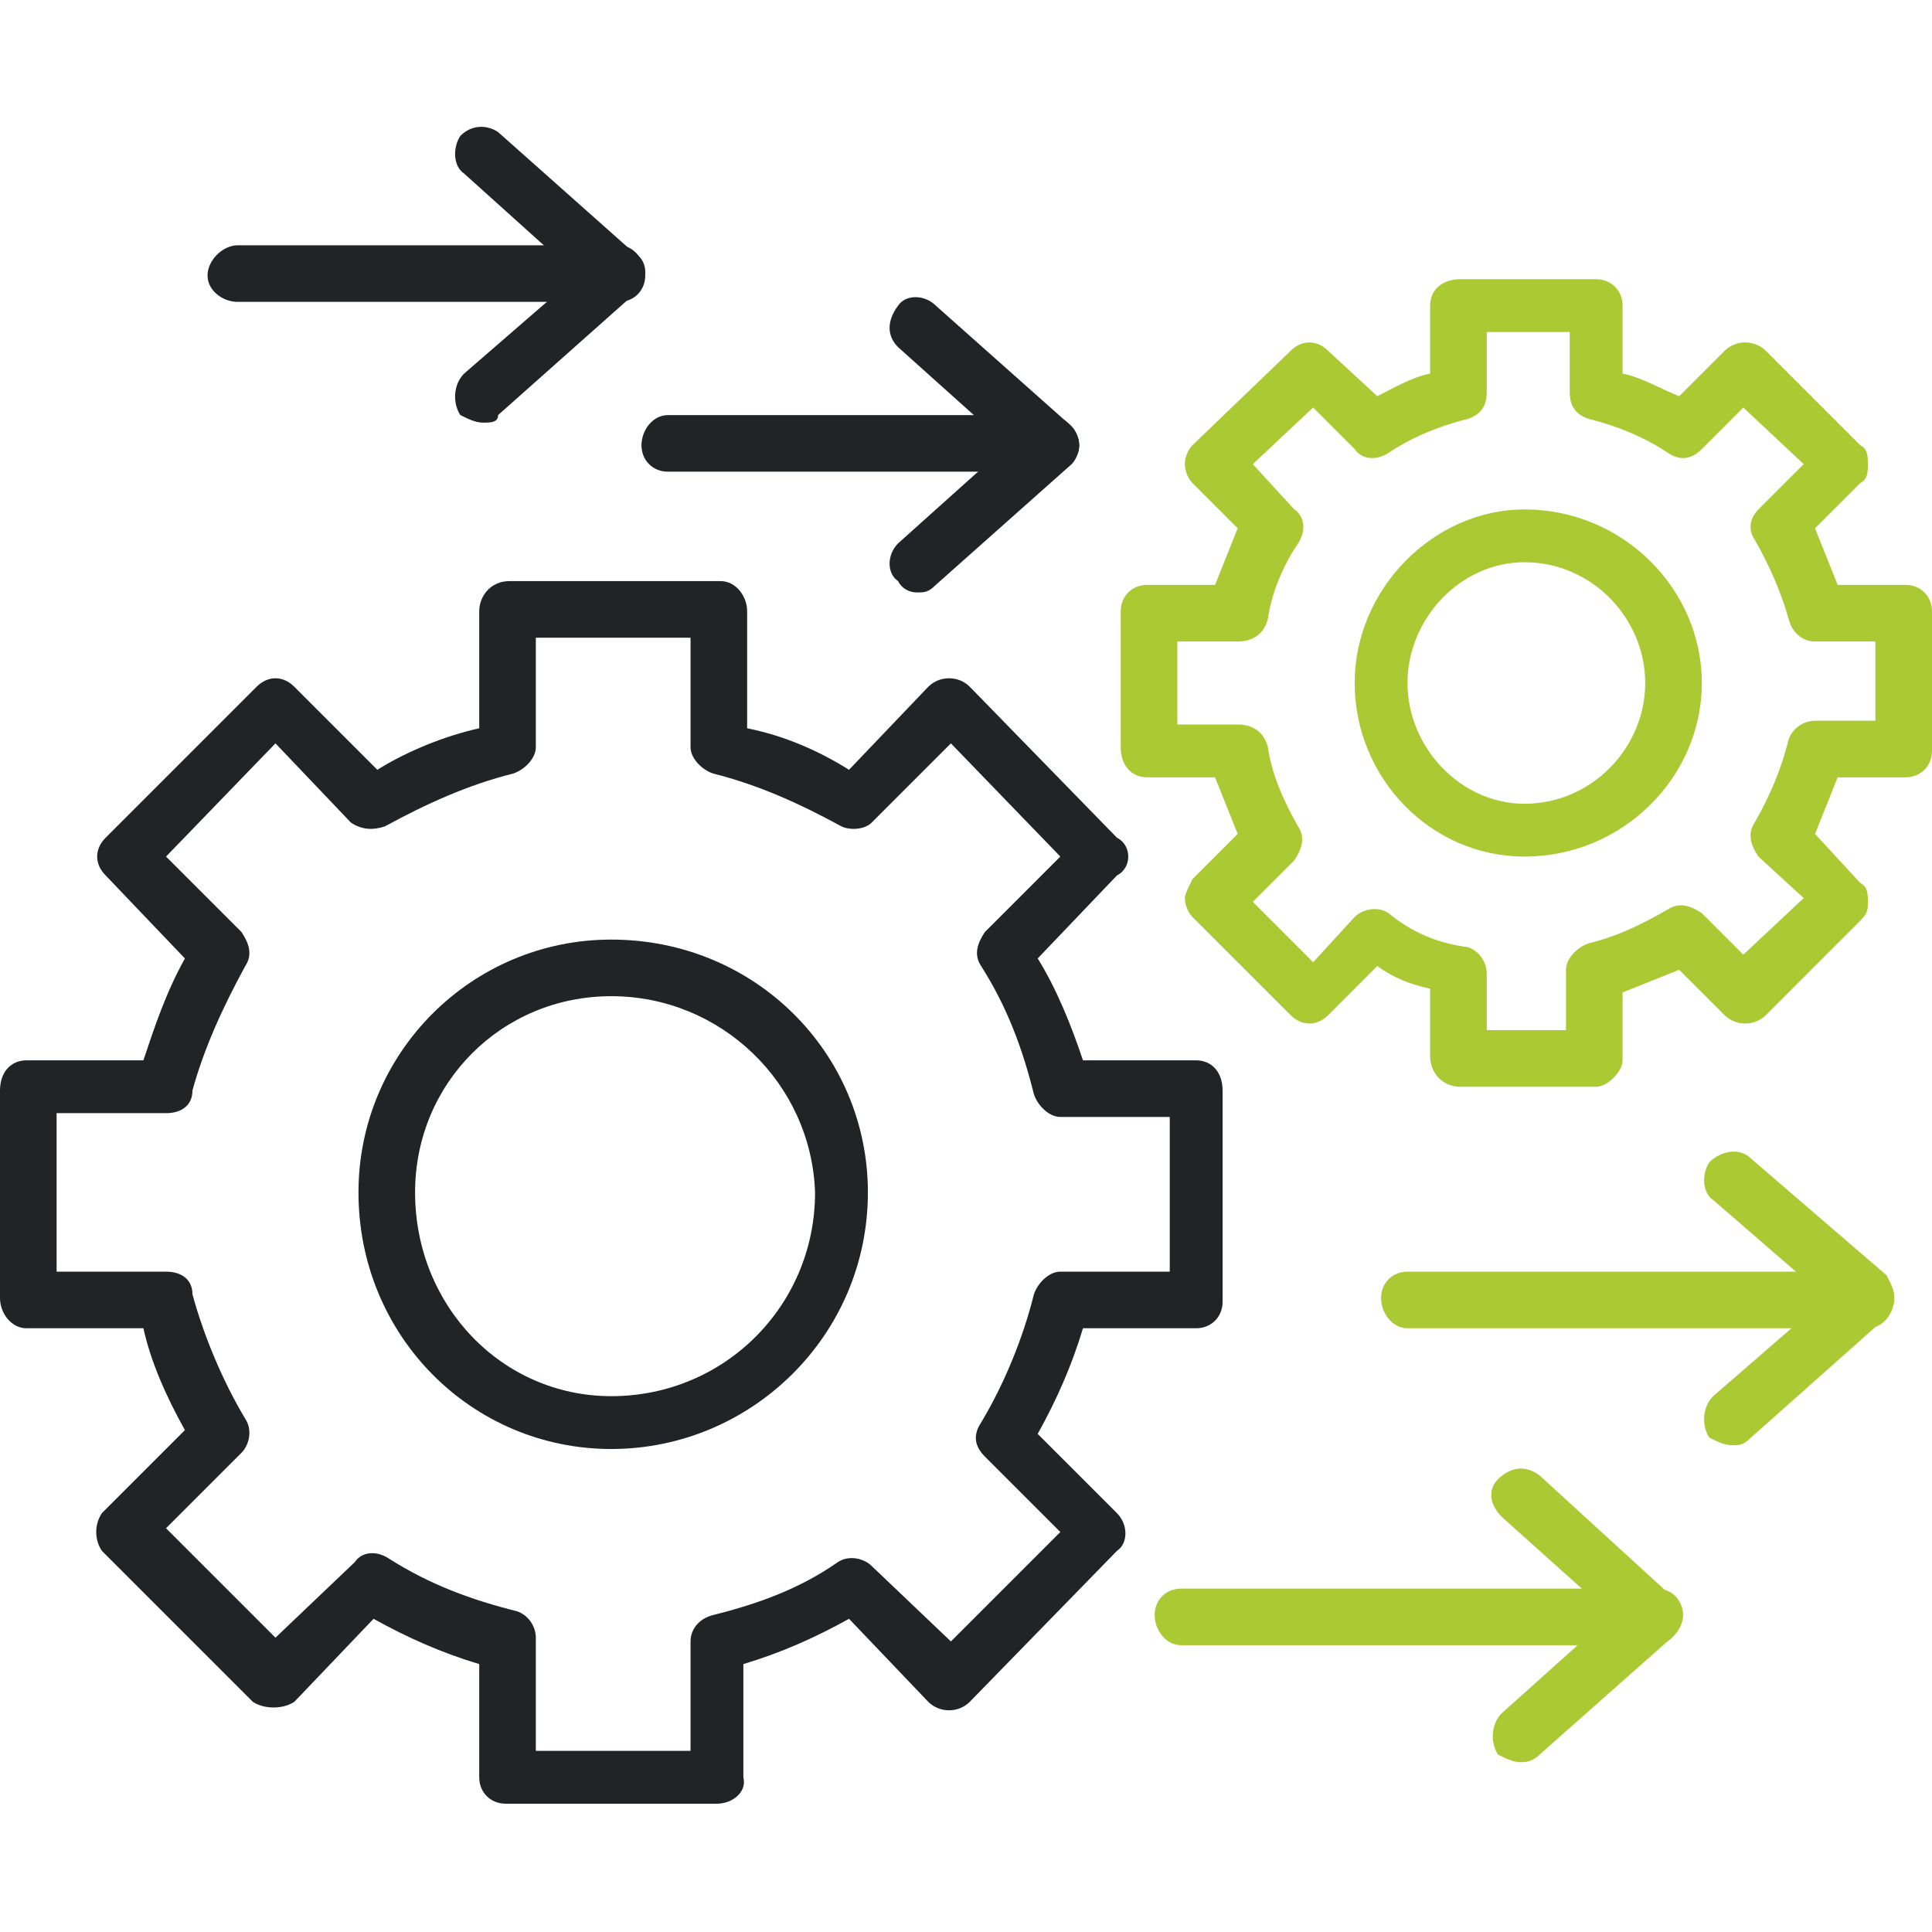 <?xml version="1.0" encoding="UTF-8"?>
<svg xmlns="http://www.w3.org/2000/svg" xmlns:xlink="http://www.w3.org/1999/xlink" xmlns:svgjs="http://svgjs.com/svgjs" version="1.1" width="512" height="512" x="0" y="0" viewBox="0 0 512 512" style="enable-background:new 0 0 512 512" xml:space="preserve" class="">
  <g>
    <path fill="#212426" d="M162 384c-37 0-67-30-67-68 0-37 30-67 67-67 38 0 68 30 68 67 0 38-31 68-68 68zm0-120c-29 0-52 23-52 52 0 30 23 54 52 54 30 0 54-24 54-54-1-29-25-52-54-52z" data-original="#336666"></path>
    <path fill="#212426" d="M190 478h-56c-4 0-7-3-7-7v-30c-10-3-19-7-28-12l-21 22c-3 2-8 2-11 0l-40-40c-2-3-2-7 0-10l22-22c-5-9-9-18-11-27H7c-4 0-7-4-7-8v-55c0-5 3-8 7-8h31c3-9 6-18 11-27l-21-22c-3-3-3-7 0-10l40-40c3-3 7-3 10 0l22 22c8-5 18-9 27-11v-31c0-4 3-8 8-8h56c4 0 7 4 7 8v31c10 2 19 6 27 11l21-22c3-3 8-3 11 0l39 40c2 1 3 3 3 5s-1 4-3 5l-21 22c5 8 9 18 12 27h30c4 0 7 3 7 8v56c0 4-3 7-7 7h-30c-3 10-7 19-12 28l21 21c3 3 3 8 0 10l-39 40c-3 3-8 3-11 0l-21-22c-9 5-18 9-28 12v30c1 4-3 7-7 7zm-49-14h42v-29c0-3 2-6 6-7 12-3 23-7 33-14 3-2 7-1 9 1l21 20 29-29-20-20c-3-3-3-6-1-9 6-10 11-22 14-34 1-3 4-6 7-6h29v-41h-29c-3 0-6-3-7-6-3-12-7-23-14-34-2-3-1-6 1-9l20-20-29-30-21 21c-2 2-6 2-8 1-11-6-22-11-34-14-3-1-6-4-6-7v-29h-41v29c0 3-3 6-6 7-12 3-23 8-34 14-3 1-6 1-9-1l-20-21-29 30 20 20c2 3 3 6 1 9-6 11-11 22-14 33 0 4-3 6-7 6H15v42h29c4 0 7 2 7 6 3 11 8 23 14 33 2 3 1 7-1 9l-20 20 29 29 21-20c2-3 6-3 9-1 11 7 22 11 34 14 3 1 5 4 5 7v30z" data-original="#336666"></path>
    <path fill="#aac933" d="M404 227c-25 0-45-21-45-46s21-46 45-46c26 0 47 21 47 46s-21 46-47 46zm0-78c-17 0-31 15-31 32s14 32 31 32c18 0 32-15 32-32s-14-32-32-32z" data-original="#d50060" class=""></path>
    <path fill="#aac933" d="M423 288h-36c-5 0-8-4-8-8v-18c-5-1-10-3-14-6l-13 13c-3 3-7 3-10 0l-26-26c-1-1-2-3-2-5 0-1 1-3 2-5l12-12-6-15h-18c-4 0-7-3-7-8v-36c0-4 3-7 7-7h18l6-15-12-12c-1-1-2-3-2-5s1-4 2-5l26-25c3-3 7-3 10 0l13 12c4-2 9-5 14-6V81c0-4 3-7 8-7h36c4 0 7 3 7 7v18c5 1 10 4 15 6l12-12c3-3 8-3 11 0l25 25c2 1 2 3 2 5s0 4-2 5l-12 12 6 15h18c4 0 7 3 7 7v37c0 4-3 7-7 7h-18l-6 15 12 13c2 1 2 3 2 5s0 3-2 5l-25 25c-3 3-8 3-11 0l-12-12-15 6v18c0 3-4 7-7 7zm-29-15h21v-16c0-3 3-6 6-7 8-2 14-5 21-9 3-2 6-1 9 1l11 11 16-15-12-11c-2-3-3-6-1-9 4-7 7-14 9-22 1-3 4-5 7-5h16v-21h-16c-3 0-6-2-7-6-2-7-5-14-9-21-2-3-1-6 1-8l12-12-16-15-11 11c-3 3-6 3-9 1-6-4-13-7-21-9-3-1-5-3-5-7V88h-22v16c0 4-2 6-5 7-8 2-15 5-21 9-3 2-7 2-9-1l-11-11-16 15 11 12c3 2 3 6 1 9-4 6-7 13-8 20-1 4-4 6-8 6h-16v22h16c4 0 7 2 8 6 1 7 4 14 8 21 2 3 1 6-1 9l-11 11 16 16 11-12c2-2 6-3 9-1 6 5 13 8 21 9 3 1 5 4 5 7z" data-original="#d50060" class=""></path>
    <g fill="#366">
      <path d="M279 125H177c-4 0-7-3-7-7s3-8 7-8h101c4 0 8 4 8 8s-4 7-7 7z" fill="#212426" data-original="#336666"></path>
      <path d="M243 157c-2 0-4-1-5-3-3-2-3-7 0-10l29-26-29-26c-3-3-3-7 0-11 2-3 7-3 10 0l36 32c1 1 2 3 2 5s-1 4-2 5l-36 32c-2 2-3 2-5 2zM164 80H63c-4 0-8-3-8-7s4-8 8-8h101c4 0 7 4 7 8s-3 7-7 7z" fill="#212426" data-original="#336666"></path>
      <path d="M128 112c-2 0-4-1-6-2-2-3-2-8 1-11l30-26-30-27c-3-2-3-7-1-10 3-3 7-3 10-1l36 32c2 1 3 3 3 5s-1 4-3 6l-36 32c0 2-2 2-4 2z" fill="#212426" data-original="#336666"></path>
    </g>
    <path fill="#aac933" d="M495 352H373c-4 0-7-4-7-8s3-7 7-7h122c4 0 7 3 7 7s-3 8-7 8z" data-original="#d50060" class=""></path>
    <path fill="#aac933" d="M459 383c-2 0-4-1-6-2-2-3-2-8 1-11l30-26-30-26c-3-2-3-7-1-10 3-3 8-4 11-1l36 31c1 2 2 4 2 6s-1 4-2 5l-36 32c-2 2-3 2-5 2zM439 436H313c-4 0-7-4-7-8s3-7 7-7h126c4 0 7 3 7 7s-4 8-7 8z" data-original="#d50060" class=""></path>
    <path fill="#aac933" d="M403 467c-2 0-4-1-6-2-2-3-2-8 1-11l29-26-29-26c-3-3-4-7-1-10s7-4 11-1l35 32c2 1 3 3 3 5s-1 4-3 6l-35 31c-2 2-4 2-5 2z" data-original="#d50060" class=""></path>
  </g>
</svg>
